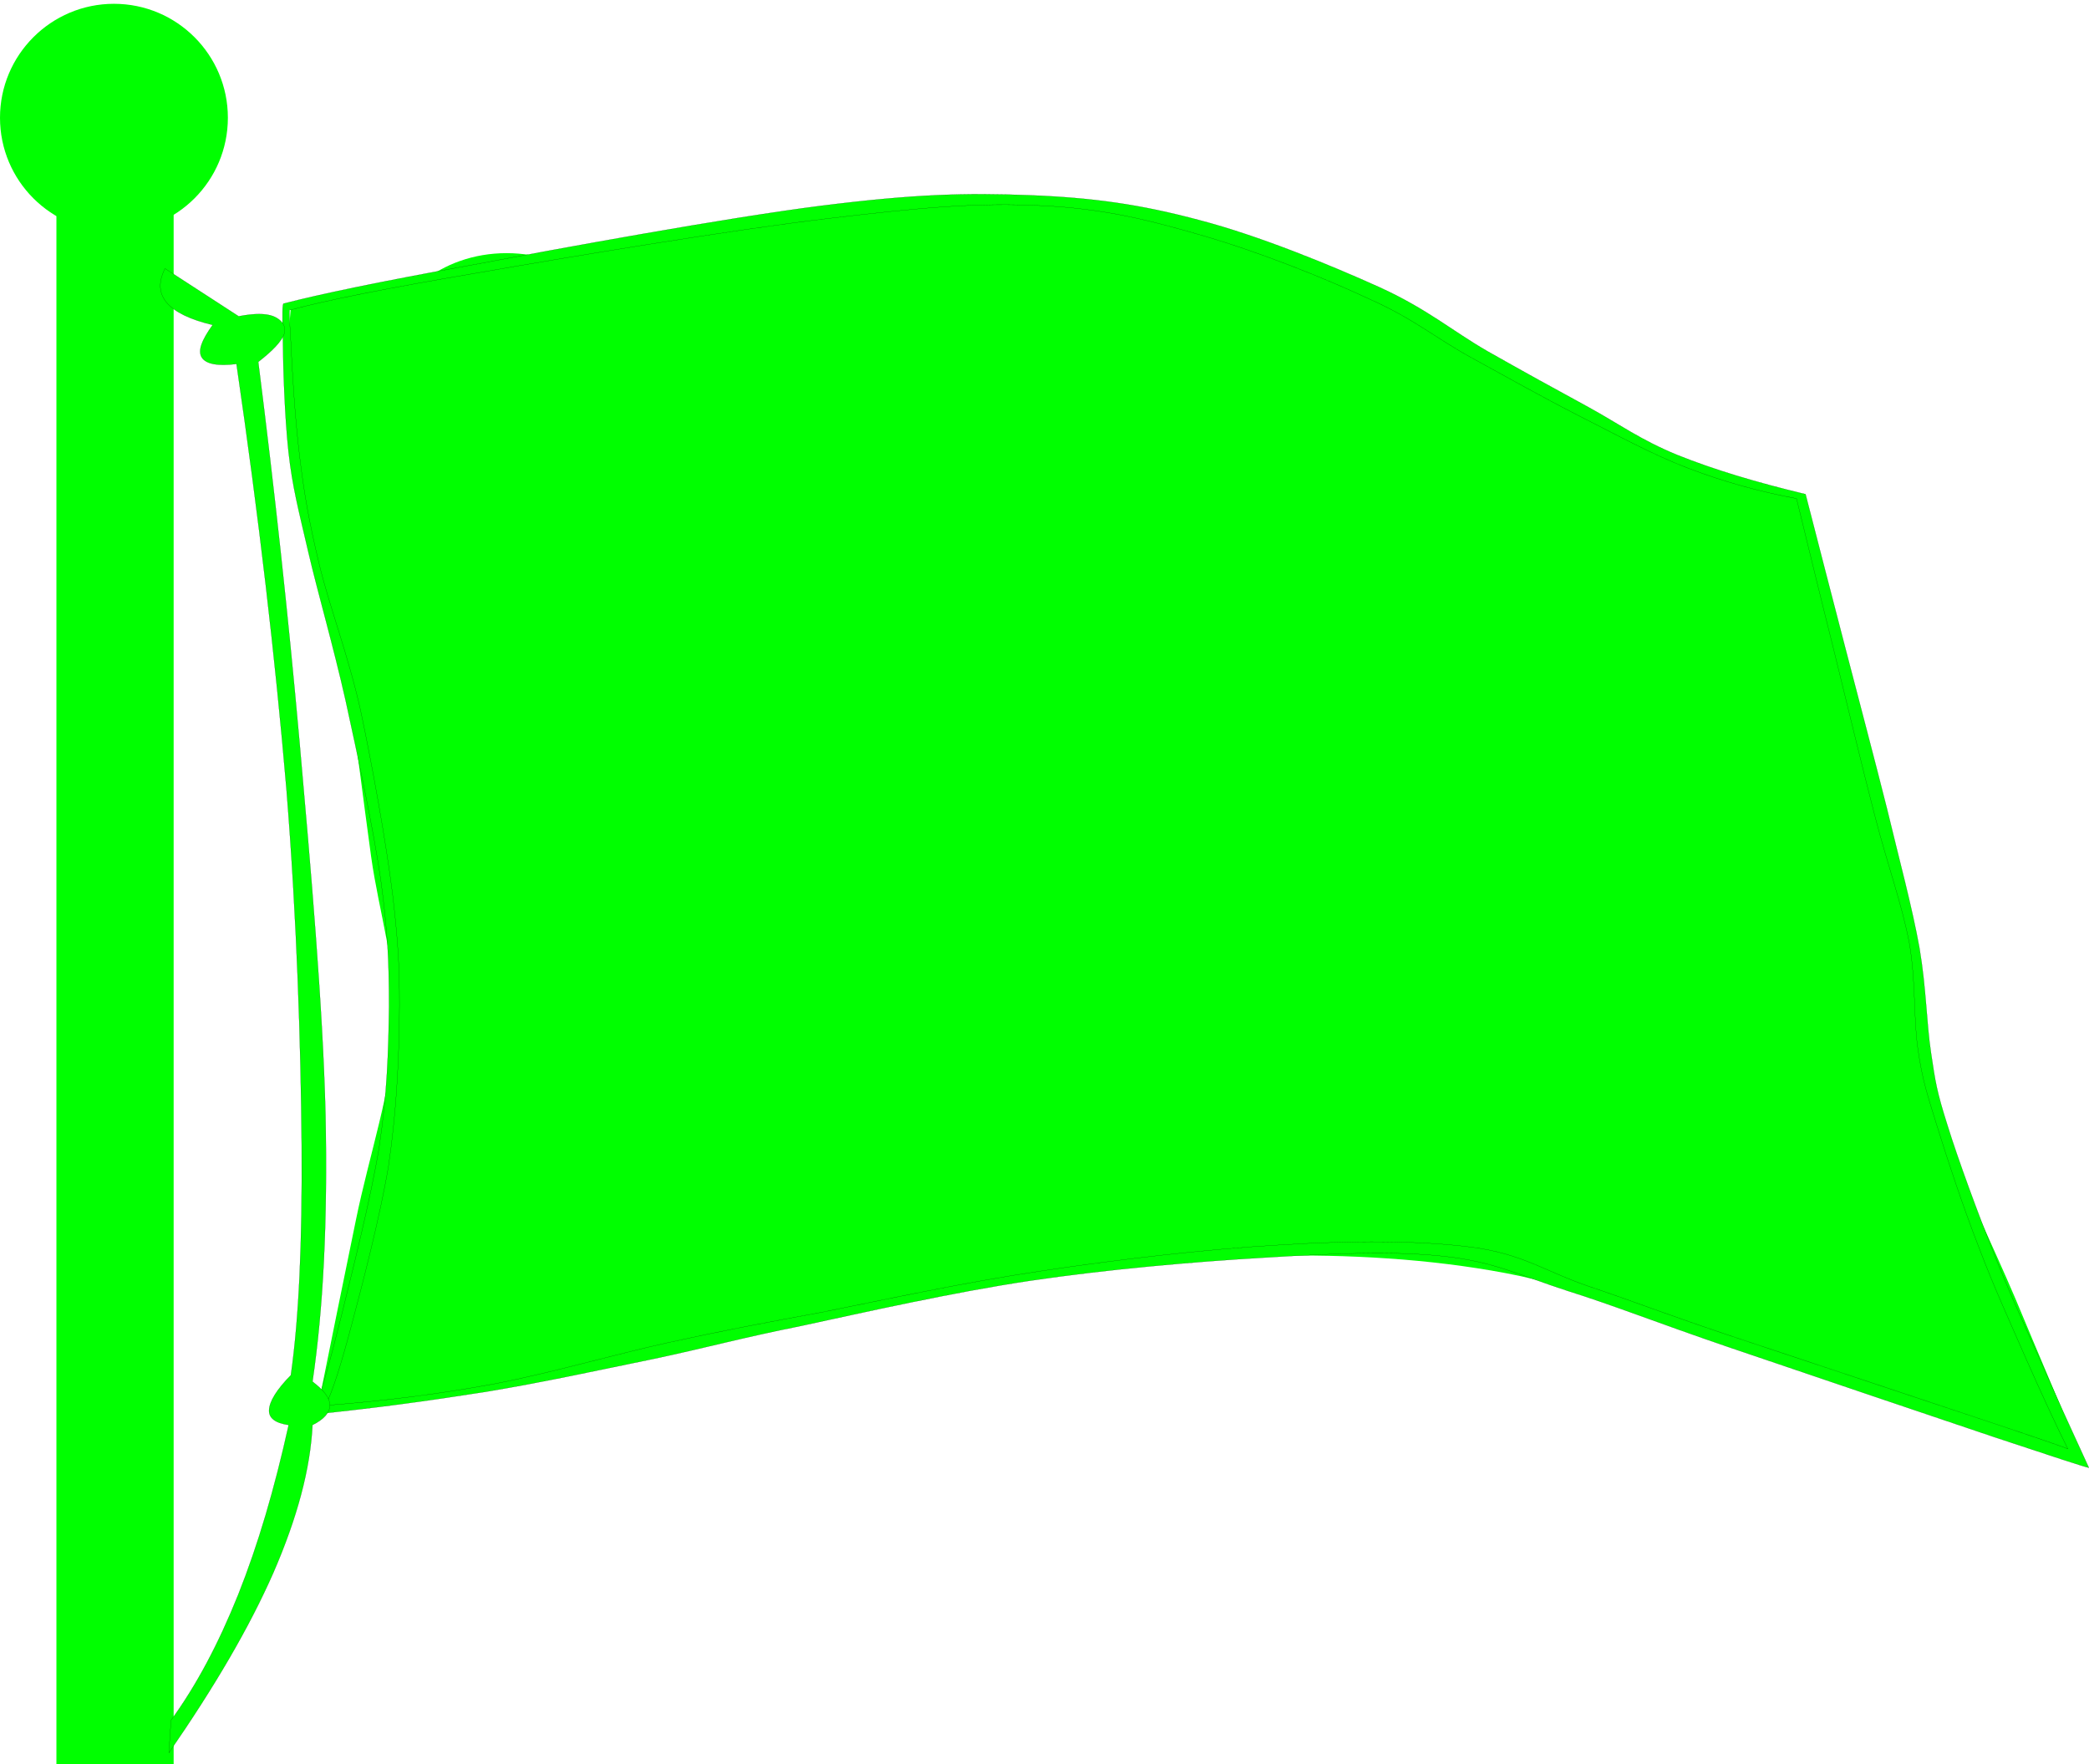 <?xml version="1.0"?><svg width="549.174" height="463.716" xmlns="http://www.w3.org/2000/svg">
 <title>flag</title>
 <g>
  <title>Layer 1</title>
  <g id="Layer_1">
   <g id="svg_1">
    <path clip-rule="evenodd" d="m133.176,66.548c17.289,0 31.32,11.612 31.32,25.92s-14.031,25.92 -31.32,25.92c-17.289,0 -31.32,-11.612 -31.32,-25.92s14.031,-25.92 31.32,-25.92" fill="#00ff00" fill-rule="evenodd" id="svg_2"/>
    <path clip-rule="evenodd" d="m76.464,80.848c4.896,-1.224 9.828,-2.232 14.796,-3.42c4.824,-1.152 5.832,-1.872 14.832,-3.42c9.18,-1.764 26.064,-4.32 39.384,-6.552c13.212,-2.196 23.184,-4.104 39.348,-6.552c16.2,-2.664 37.188,-7.74 56.448,-8.568c19.044,-0.756 38.988,0.756 57.06,3.996c17.964,3.132 32.616,7.38 50.184,14.832c17.568,7.344 42.301,22.68 54.181,29.088c11.556,6.264 10.26,5.832 15.407,8.856c5.112,2.988 9.505,6.12 15.408,8.82c5.832,2.556 13.032,4.284 19.656,6.552c6.66,2.16 12.996,4.356 19.692,6.588c4.607,17.388 9.035,34.452 13.68,51.876c4.607,17.46 10.332,37.728 13.68,51.912c3.168,13.933 3.78,21.061 5.725,31.681c1.836,10.584 1.655,19.008 5.688,31.644c3.996,12.636 12.024,28.656 18.252,43.344c6.048,14.544 12.132,28.765 18.252,43.345c-15.912,-5.4 -31.464,-10.584 -47.34,-15.948c-15.948,-5.364 -29.736,-10.368 -47.34,-15.984c-17.748,-5.796 -37.404,-14.472 -57.6,-18.252c-20.232,-3.815 -41.473,-4.968 -62.748,-4.572c-21.492,0.324 -42.876,3.061 -64.44,6.265c-21.6,3.096 -48.132,8.712 -63.9,11.988c-15.768,3.023 -19.908,4.607 -29.916,6.84c-10.044,2.195 -19.836,4.932 -29.952,6.84c-10.332,1.764 -20.412,3.096 -30.816,4.572c-10.404,1.439 -20.484,3.096 -30.78,4.571c3.384,-16.956 6.804,-33.552 10.26,-50.472c3.456,-16.992 9.468,-34.416 10.26,-50.472c0.54,-16.128 -4.14,-29.952 -6.264,-45.072c-2.124,-15.192 -4.176,-33.084 -6.3,-45.072c-2.268,-12.024 -4.32,-17.532 -6.552,-26.244c-2.268,-8.928 -5.292,-17.856 -6.552,-26.208c-1.224,-8.316 -0.72,-15.66 -0.864,-23.4c-0.361,-7.886 -0.505,-15.554 -0.829,-23.402z" fill="#00ff00" fill-rule="evenodd" id="svg_3"/>
    <path clip-rule="evenodd" d="m76.464,80.848c1.764,-1.26 11.412,-3.492 29.628,-6.84c18.288,-3.348 44.028,-7.668 78.732,-13.104c7.488,31.392 12.996,59.436 16.524,85.536c3.456,25.92 3.96,35.784 4.572,69.588c0.576,34.056 0.144,77.292 -1.152,132.336c-19.872,5.363 -39.456,9.791 -59.868,13.68c-20.448,3.852 -40.608,6.768 -61.596,9.144c12.42,-35.784 19.116,-68.832 20.52,-100.943c1.296,-32.185 -8.352,-66.168 -12.564,-90.145c-4.392,-23.868 -10.656,-35.892 -13.104,-52.452c-2.484,-16.74 -3.096,-31.968 -1.692,-46.8z" fill="#00ff00" fill-rule="evenodd" id="svg_4"/>
    <path clip-rule="evenodd" d="m402.696,100.252c8.964,6.696 19.008,12.456 30.815,17.676c11.809,5.184 24.696,9.432 39.349,13.14c11.844,41.652 20.771,75.6 27.359,103.788c6.372,27.937 3.42,38.16 11.412,63.324c8.028,25.2 20.052,53.676 36.504,86.688l-94.68,-31.933c-10.944,-22.788 -19.116,-45.899 -24.516,-70.739c-5.509,-24.877 -3.637,-46.513 -7.992,-77.004c-4.499,-30.636 -10.403,-65.016 -18.251,-104.94z" fill="#00ff00" fill-rule="evenodd" id="svg_5"/>
    <path clip-rule="evenodd" d="m322.271,309.016l-1.691,-54.756l-57.06,14.256l15.408,-22.824l-61.596,-33.083l15.984,-9.108l-17.712,-41.076l32.544,6.264l-2.88,-19.368l45.072,35.352l-33.66,-70.74l26.82,10.836l14.256,-34.2l36.504,42.768l21.097,-3.42l-1.152,65.016l23.399,-25.668l3.996,20.556l23.94,3.42l-7.956,29.088l12.528,16.524l-43.345,14.256l12.564,21.673l-51.336,-19.368l4.536,53.604l-10.26,0l0,-0.002z" fill="#00ff00" fill-rule="evenodd" id="svg_6"/>
    <path clip-rule="evenodd" d="m74.592,79.804c9.396,-2.448 25.308,-5.76 49.104,-10.08c23.724,-4.464 67.356,-12.492 92.16,-15.624c24.624,-3.096 38.052,-3.42 54.864,-2.772c16.668,0.648 29.124,2.412 44.604,6.552c15.479,4.032 34.452,11.808 47.34,17.64c12.636,5.76 19.152,11.521 28.439,16.848c9.217,5.22 17.965,10.044 26.389,14.616c8.315,4.572 13.752,8.64 23.399,12.6c9.576,3.852 20.7,7.2 33.769,10.332c3.492,13.536 6.912,26.856 10.548,40.788c3.6,13.896 7.488,28.476 10.836,41.796c3.168,13.212 6.624,25.884 8.568,36.756c1.8,10.692 1.836,19.656 3.023,27.468c1.152,7.704 1.477,10.08 4.284,18.937c2.772,9 8.172,23.615 12.312,33.983c3.996,10.152 7.345,17.316 11.593,26.748c4.14,9.468 8.532,19.008 13.319,29.448c-1.044,-0.18 -9.18,-2.844 -25.092,-8.136c-16.128,-5.437 -50.939,-17.208 -69.84,-23.652c-18.756,-6.408 -29.88,-10.872 -42.264,-14.76c-12.528,-4.068 -19.044,-7.597 -32.328,-9.036c-13.572,-1.476 -29.124,-0.756 -47.484,0.36c-18.396,1.079 -41.111,3.06 -61.488,6.084c-20.412,3.06 -43.272,8.243 -59.832,11.808c-16.524,3.312 -25.164,5.796 -38.988,8.712c-14.076,2.88 -29.196,6.192 -44.244,8.676c-15.12,2.376 -29.88,4.393 -45.252,5.904c1.944,-5.112 4.248,-13.176 7.2,-25.02c2.916,-11.881 7.92,-31.5 10.152,-45.253c2.088,-13.752 2.448,-25.235 2.592,-36.936c0,-11.88 -0.36,-19.98 -2.196,-33.444c-1.98,-13.608 -6.084,-32.688 -9.252,-47.124c-3.276,-14.544 -7.236,-28.008 -9.792,-38.988c-2.556,-11.016 -4.14,-16.884 -5.184,-26.208c-1.044,-9.54 -1.44,-22.896 -1.476,-29.52c-0.215,-6.551 -0.143,-9.719 0.217,-9.503zm1.692,1.692c9.432,-2.556 25.56,-5.76 49.212,-9.756c23.724,-4.14 66.78,-11.304 91.836,-14.256c24.804,-2.952 39.744,-4.284 56.484,-3.42c16.596,0.792 28.26,3.78 42.768,7.992c14.364,4.176 31.536,10.98 43.344,16.524c11.772,5.22 17.424,10.26 26.82,15.408c9.324,5.112 18.828,10.476 28.512,15.408c9.648,4.86 18.828,9.972 28.513,13.68c9.647,3.672 18.827,6.156 28.512,7.992c3.06,12.456 6.156,25.344 9.684,39.348c3.456,13.968 7.452,30.78 10.872,43.92c3.348,13.032 7.128,23.184 9.108,33.66c1.764,10.26 1.044,19.8 2.268,27.936c1.152,8.064 2.448,11.809 5.148,20.521c2.735,8.819 6.768,20.951 10.836,31.392c3.852,10.26 8.64,20.664 12.563,29.664c3.924,8.856 7.488,16.596 10.836,23.364c-0.647,-0.324 -8.315,-2.988 -23.399,-7.992c-15.265,-5.112 -49.5,-16.452 -66.744,-22.212c-17.28,-5.832 -24.769,-8.82 -35.928,-12.564c-11.196,-3.815 -17.244,-8.532 -30.78,-10.26c-13.788,-1.764 -31.176,-1.764 -50.22,-0.576c-19.08,1.08 -42.48,3.78 -62.712,6.84c-20.268,2.988 -41.148,7.524 -57.636,10.836c-16.488,3.024 -26.1,4.86 -40.5,7.992c-14.508,3.204 -30.492,7.92 -45.612,10.836c-15.12,2.809 -29.808,4.572 -44.496,5.688c1.836,-3.636 4.068,-10.62 6.84,-21.096c2.844,-10.656 7.416,-28.188 9.684,-41.616c2.016,-13.536 2.7,-26.28 2.88,-38.232c0.144,-12.06 -0.108,-19.332 -1.728,-33.084c-1.728,-13.932 -5.4,-34.344 -8.532,-49.032c-3.312,-14.652 -8.172,-27.072 -10.836,-38.232c-2.7,-11.268 -3.996,-18.828 -5.148,-28.512c-1.224,-9.972 -1.98,-23.148 -2.268,-29.664c-0.397,-6.373 -0.505,-9.253 -0.181,-8.497z" fill-rule="evenodd" stroke="#000000" stroke-miterlimit="10" stroke-width="0.036" id="svg_7" fill="#00ff00"/>
    <path clip-rule="evenodd" d="m14.832,42.076l0,422.64l30.816,0l0,-422.64l-30.816,0z" fill-rule="evenodd" id="svg_8" fill="#00ff00"/>
    <path clip-rule="evenodd" d="m17.136,42.076l0,422.64l23.364,0l0,-422.64l-23.364,0z" fill="#00ff00" fill-rule="evenodd" id="svg_9"/>
    <path clip-rule="evenodd" d="m22.248,42.076l0,422.64l8.568,0l0,-422.64l-8.568,0z" fill="#00ff00" fill-rule="evenodd" id="svg_10"/>
    <path clip-rule="evenodd" d="m43.38,70.588c6.444,4.176 12.888,8.352 19.368,12.564c4.068,-0.792 7.164,-0.792 9.144,0c1.944,0.792 3.492,2.448 2.844,4.572c-0.72,2.016 -2.952,4.392 -6.84,7.416c4.284,33.84 7.848,66.456 10.836,99.792c2.952,33.264 6.156,69.66 6.84,98.101c0.576,28.224 -0.612,51.191 -3.42,70.163c3.06,2.341 4.536,4.248 4.572,6.265c-0.036,1.872 -1.512,3.636 -4.572,5.147c-0.576,11.557 -3.996,24.301 -10.26,38.772c-6.372,14.472 -15.444,29.952 -27.504,47.412l0.576,-8.568c6.696,-9.216 12.456,-20.052 17.676,-33.048c5.22,-13.104 9.504,-27.684 13.248,-44.568c-3.528,-0.504 -5.292,-1.836 -5.148,-3.996c0.144,-2.231 1.908,-5.22 5.724,-9.107c2.124,-14.832 3.024,-34.668 2.844,-60.48c-0.216,-26.063 -1.224,-59.04 -3.996,-93.528c-2.952,-34.596 -7.2,-71.172 -13.14,-111.816c-5.04,0.612 -8.028,0 -9.108,-1.692c-1.116,-1.728 -0.072,-4.536 2.844,-8.568c-6.048,-1.44 -9.936,-3.384 -12.06,-5.832c-2.124,-2.521 -2.232,-5.473 -0.468,-9.001z" fill-rule="evenodd" stroke="#000000" stroke-miterlimit="10" stroke-width="0.036" id="svg_11" fill="#00ff00"/>
    <path clip-rule="evenodd" d="m0,30.952c0,16.56 13.428,29.952 29.952,29.952c16.56,0 29.952,-13.392 29.952,-29.952c0,-16.524 -13.392,-29.952 -29.952,-29.952c-16.524,0 -29.952,13.428 -29.952,29.952z" fill-rule="evenodd" id="svg_12" fill="#00ff00"/>
    <path clip-rule="evenodd" d="m3.564,31.312c0,14.76 11.988,26.748 26.748,26.748c14.76,0 26.748,-11.988 26.748,-26.748c0,-14.76 -11.988,-26.748 -26.748,-26.748c-14.76,0 -26.748,11.988 -26.748,26.748z" fill="#00ff00" fill-rule="evenodd" id="svg_13"/>
    <path clip-rule="evenodd" d="m12.132,27.748c0,8.46 6.876,15.336 15.336,15.336s15.336,-6.876 15.336,-15.336c0,-8.46 -6.876,-15.336 -15.336,-15.336s-15.336,6.876 -15.336,15.336z" fill="#00ff00" fill-rule="evenodd" id="svg_14"/>
   </g>
  </g>
 </g>
</svg>